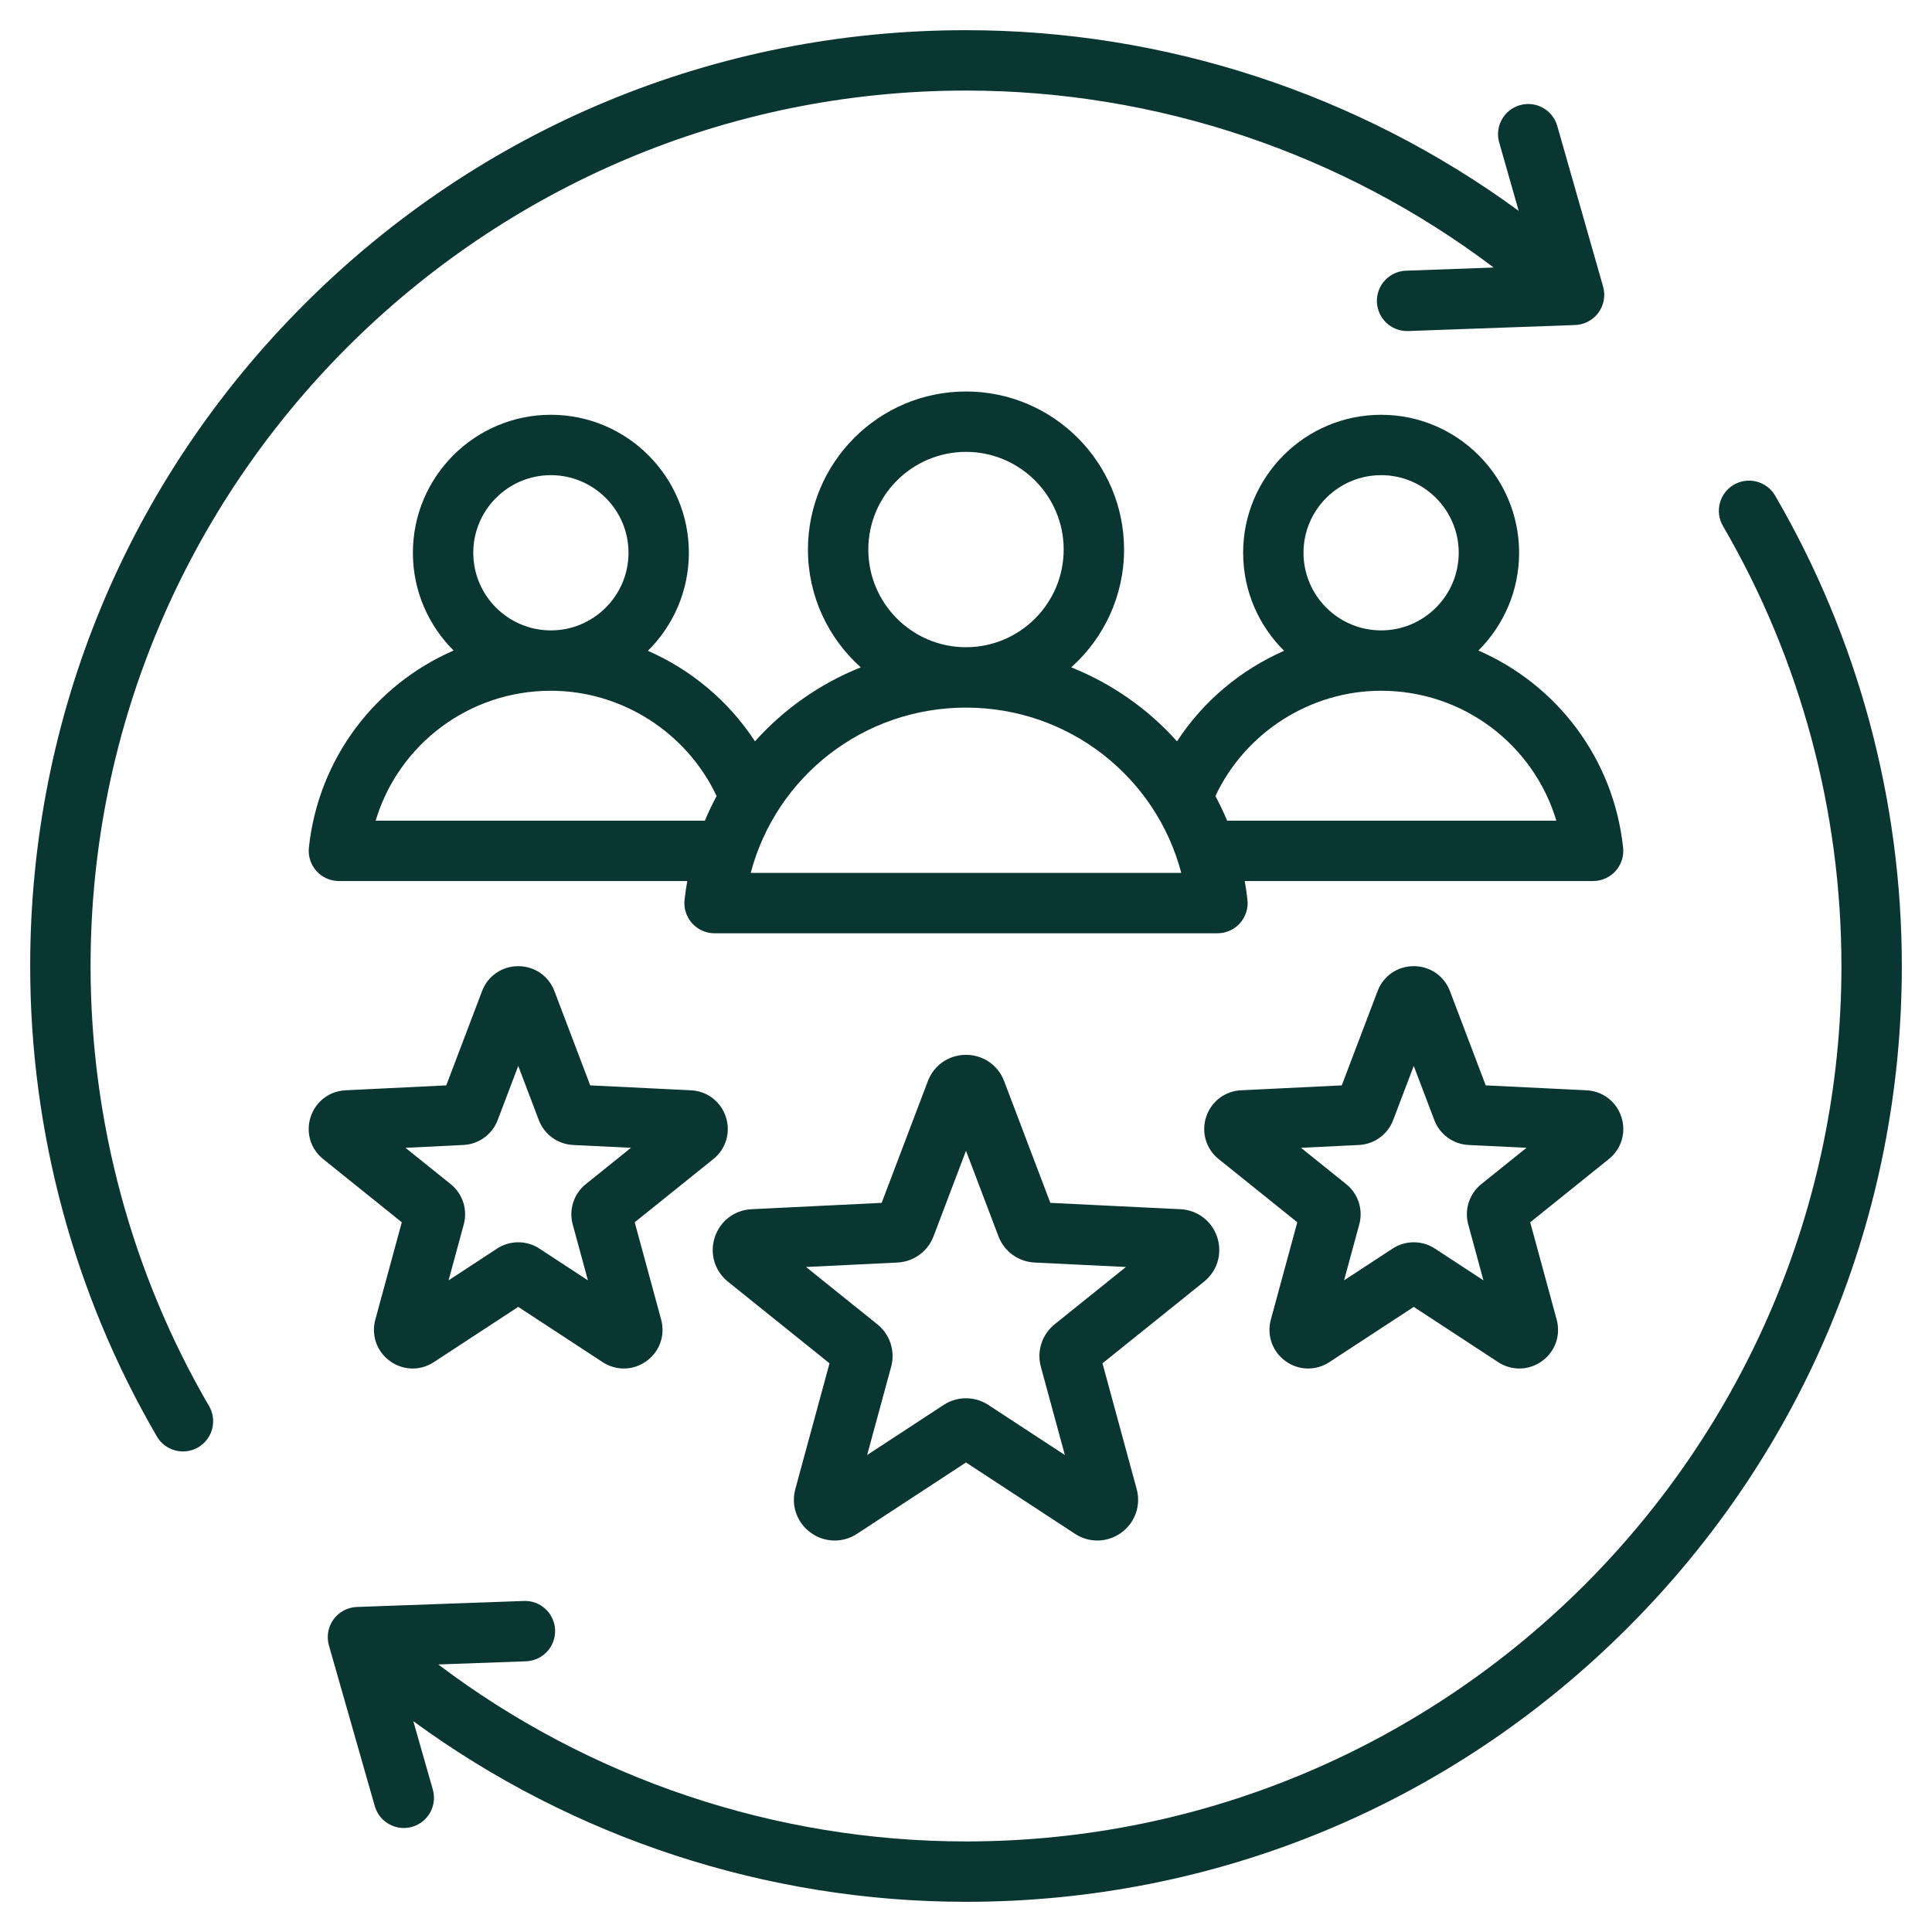 <svg width="90" height="90" viewBox="0 0 90 90" fill="none" xmlns="http://www.w3.org/2000/svg">
<g id="customer-loyalty_9464503 1">
<path id="Vector" d="M56.704 57.639C56.458 56.882 55.785 56.368 54.99 56.33L48.929 56.034L46.776 50.361C46.494 49.618 45.797 49.138 45 49.138C44.204 49.138 43.507 49.618 43.224 50.361L41.071 56.034L35.01 56.33C34.215 56.368 33.542 56.883 33.296 57.64C33.05 58.397 33.292 59.208 33.912 59.707L38.642 63.508L37.05 69.364C36.841 70.132 37.122 70.93 37.766 71.398C38.101 71.642 38.491 71.764 38.882 71.764C39.242 71.764 39.603 71.66 39.923 71.451L45 68.127L50.077 71.451C50.743 71.887 51.59 71.866 52.234 71.398C52.878 70.93 53.159 70.132 52.95 69.364L51.358 63.508L56.087 59.707C56.708 59.208 56.95 58.397 56.704 57.639ZM49.13 61.69C48.541 62.164 48.288 62.941 48.487 63.669L49.605 67.78L46.04 65.447C45.408 65.033 44.592 65.033 43.96 65.447L40.395 67.78L41.513 63.669C41.711 62.94 41.459 62.164 40.87 61.691L37.549 59.022L41.804 58.814C42.559 58.778 43.22 58.297 43.488 57.591L45 53.608L46.512 57.592C46.781 58.298 47.441 58.777 48.195 58.814L52.451 59.021L49.13 61.69ZM17.484 61.472C17.286 62.201 17.553 62.959 18.164 63.403C18.482 63.634 18.852 63.751 19.223 63.751C19.565 63.751 19.908 63.652 20.211 63.453L24.142 60.88L28.073 63.453C28.705 63.867 29.508 63.847 30.12 63.403C30.731 62.959 30.997 62.201 30.799 61.472L29.567 56.938L33.229 53.995C33.818 53.522 34.047 52.751 33.814 52.033C33.58 51.315 32.942 50.826 32.187 50.79L27.495 50.561L25.827 46.169C25.559 45.463 24.898 45.008 24.142 45.008C23.386 45.008 22.724 45.463 22.456 46.169L20.789 50.561L16.096 50.79C15.341 50.827 14.703 51.315 14.47 52.033C14.236 52.752 14.466 53.522 15.055 53.995L18.717 56.939L17.484 61.472ZM21.586 53.338C22.302 53.303 22.929 52.848 23.184 52.177L24.142 49.654L25.1 52.178C25.355 52.848 25.982 53.303 26.698 53.338L29.394 53.469L27.29 55.16C26.731 55.609 26.491 56.346 26.679 57.039L27.388 59.644L25.13 58.166C24.53 57.772 23.754 57.772 23.154 58.165L20.896 59.644L21.604 57.039C21.792 56.346 21.552 55.609 20.994 55.161L18.89 53.47L21.586 53.338ZM75.53 52.033C75.297 51.315 74.659 50.826 73.904 50.79L69.211 50.561L67.544 46.169C67.276 45.463 66.614 45.007 65.858 45.007C65.102 45.007 64.441 45.463 64.173 46.169L62.505 50.561L57.813 50.79C57.058 50.826 56.42 51.315 56.186 52.033C55.953 52.751 56.182 53.522 56.771 53.995L60.433 56.938L59.201 61.472C59.003 62.202 59.27 62.96 59.881 63.404C60.199 63.635 60.569 63.751 60.939 63.751C61.281 63.751 61.624 63.652 61.927 63.453L65.858 60.88L69.789 63.453C70.422 63.867 71.225 63.848 71.836 63.403C72.447 62.959 72.714 62.201 72.516 61.472L71.283 56.939L74.945 53.995C75.534 53.522 75.764 52.751 75.53 52.033ZM69.006 55.16C68.447 55.609 68.208 56.346 68.396 57.038L69.104 59.643L66.846 58.165C66.546 57.968 66.202 57.87 65.858 57.87C65.514 57.87 65.17 57.968 64.871 58.165L62.612 59.643L63.32 57.038C63.508 56.346 63.269 55.609 62.71 55.16L60.606 53.469L63.302 53.338C64.018 53.303 64.645 52.848 64.9 52.177L65.858 49.654L66.816 52.178C67.07 52.848 67.698 53.303 68.413 53.338L71.11 53.469L69.006 55.16ZM9.738 65.499C10.129 66.17 9.902 67.031 9.231 67.422C9.008 67.552 8.764 67.613 8.524 67.613C8.04 67.613 7.569 67.363 7.308 66.915C3.447 60.289 1.406 52.711 1.406 45C1.406 33.356 5.941 22.408 14.175 14.175C22.408 5.941 33.356 1.406 45 1.406C54.27 1.406 63.308 4.378 70.747 9.823L69.838 6.637C69.625 5.89 70.058 5.112 70.804 4.899C71.551 4.685 72.329 5.119 72.543 5.865L74.678 13.35C74.797 13.766 74.717 14.213 74.463 14.562C74.209 14.912 73.808 15.126 73.376 15.141L65.598 15.421C65.581 15.421 65.564 15.421 65.546 15.421C64.793 15.421 64.169 14.825 64.142 14.066C64.114 13.29 64.721 12.638 65.497 12.61L69.581 12.463C62.531 7.134 53.879 4.219 45 4.219C22.513 4.219 4.219 22.513 4.219 45C4.219 52.214 6.127 59.302 9.738 65.499ZM88.594 45C88.594 56.644 84.059 67.592 75.825 75.825C67.592 84.059 56.644 88.594 45 88.594C35.73 88.594 26.692 85.623 19.254 80.18L20.162 83.363C20.375 84.11 19.943 84.888 19.196 85.101C19.067 85.138 18.937 85.155 18.809 85.155C18.197 85.155 17.634 84.752 17.458 84.134L15.322 76.65C15.204 76.234 15.283 75.787 15.537 75.437C15.791 75.088 16.192 74.874 16.624 74.859L24.402 74.579C25.182 74.548 25.83 75.158 25.858 75.934C25.886 76.71 25.279 77.362 24.503 77.39L20.416 77.537C27.466 82.866 36.119 85.781 45 85.781C67.487 85.781 85.781 67.487 85.781 45C85.781 37.788 83.873 30.701 80.262 24.504C79.871 23.833 80.098 22.972 80.769 22.581C81.44 22.19 82.301 22.417 82.692 23.088C86.553 29.714 88.594 37.291 88.594 45ZM68.87 30.304C70.04 29.139 70.766 27.528 70.766 25.75C70.766 22.206 67.882 19.322 64.338 19.322C60.793 19.322 57.91 22.206 57.91 25.75C57.91 27.534 58.641 29.151 59.819 30.317C57.796 31.202 56.049 32.666 54.83 34.534C53.484 33.031 51.8 31.845 49.901 31.088C51.411 29.739 52.363 27.779 52.363 25.6C52.363 21.54 49.06 18.237 45 18.237C40.94 18.237 37.637 21.54 37.637 25.6C37.637 27.779 38.59 29.739 40.099 31.088C38.2 31.845 36.517 33.031 35.17 34.534C33.951 32.666 32.204 31.202 30.181 30.317C31.359 29.151 32.09 27.534 32.09 25.75C32.09 22.206 29.207 19.322 25.662 19.322C22.118 19.322 19.234 22.206 19.234 25.75C19.234 27.528 19.96 29.139 21.131 30.304C17.495 31.884 14.836 35.313 14.389 39.486C14.347 39.883 14.475 40.279 14.741 40.576C15.008 40.872 15.388 41.042 15.787 41.042H32.016C31.965 41.332 31.921 41.624 31.889 41.92C31.846 42.317 31.974 42.713 32.241 43.01C32.508 43.307 32.888 43.476 33.287 43.476H56.713C57.112 43.476 57.493 43.307 57.759 43.01C58.026 42.713 58.154 42.317 58.111 41.92C58.08 41.624 58.035 41.332 57.984 41.042H74.213C74.612 41.042 74.992 40.872 75.259 40.576C75.526 40.279 75.654 39.883 75.611 39.486C75.165 35.313 72.505 31.884 68.87 30.304ZM60.722 25.75C60.722 23.756 62.344 22.135 64.338 22.135C66.331 22.135 67.953 23.756 67.953 25.75C67.953 27.744 66.331 29.366 64.338 29.366C62.344 29.366 60.722 27.744 60.722 25.75ZM40.45 25.6C40.45 23.091 42.491 21.05 45 21.05C47.509 21.05 49.55 23.091 49.55 25.6C49.55 28.109 47.509 30.15 45 30.15C42.491 30.15 40.45 28.109 40.45 25.6ZM22.047 25.75C22.047 23.756 23.669 22.135 25.662 22.135C27.656 22.135 29.278 23.756 29.278 25.75C29.278 27.744 27.656 29.366 25.662 29.366C23.669 29.366 22.047 27.744 22.047 25.75ZM17.499 38.229C18.562 34.69 21.834 32.178 25.662 32.178C28.965 32.178 31.99 34.124 33.382 37.082C33.183 37.454 33 37.836 32.835 38.229H17.499ZM34.971 40.664C36.154 36.179 40.221 32.963 45 32.963C49.779 32.963 53.846 36.179 55.029 40.664H34.971ZM57.165 38.229C57 37.836 56.817 37.454 56.618 37.082C58.01 34.124 61.034 32.178 64.338 32.178C68.166 32.178 71.438 34.69 72.501 38.229H57.165V38.229Z" fill="#0A3631"/>
</g>
</svg>
